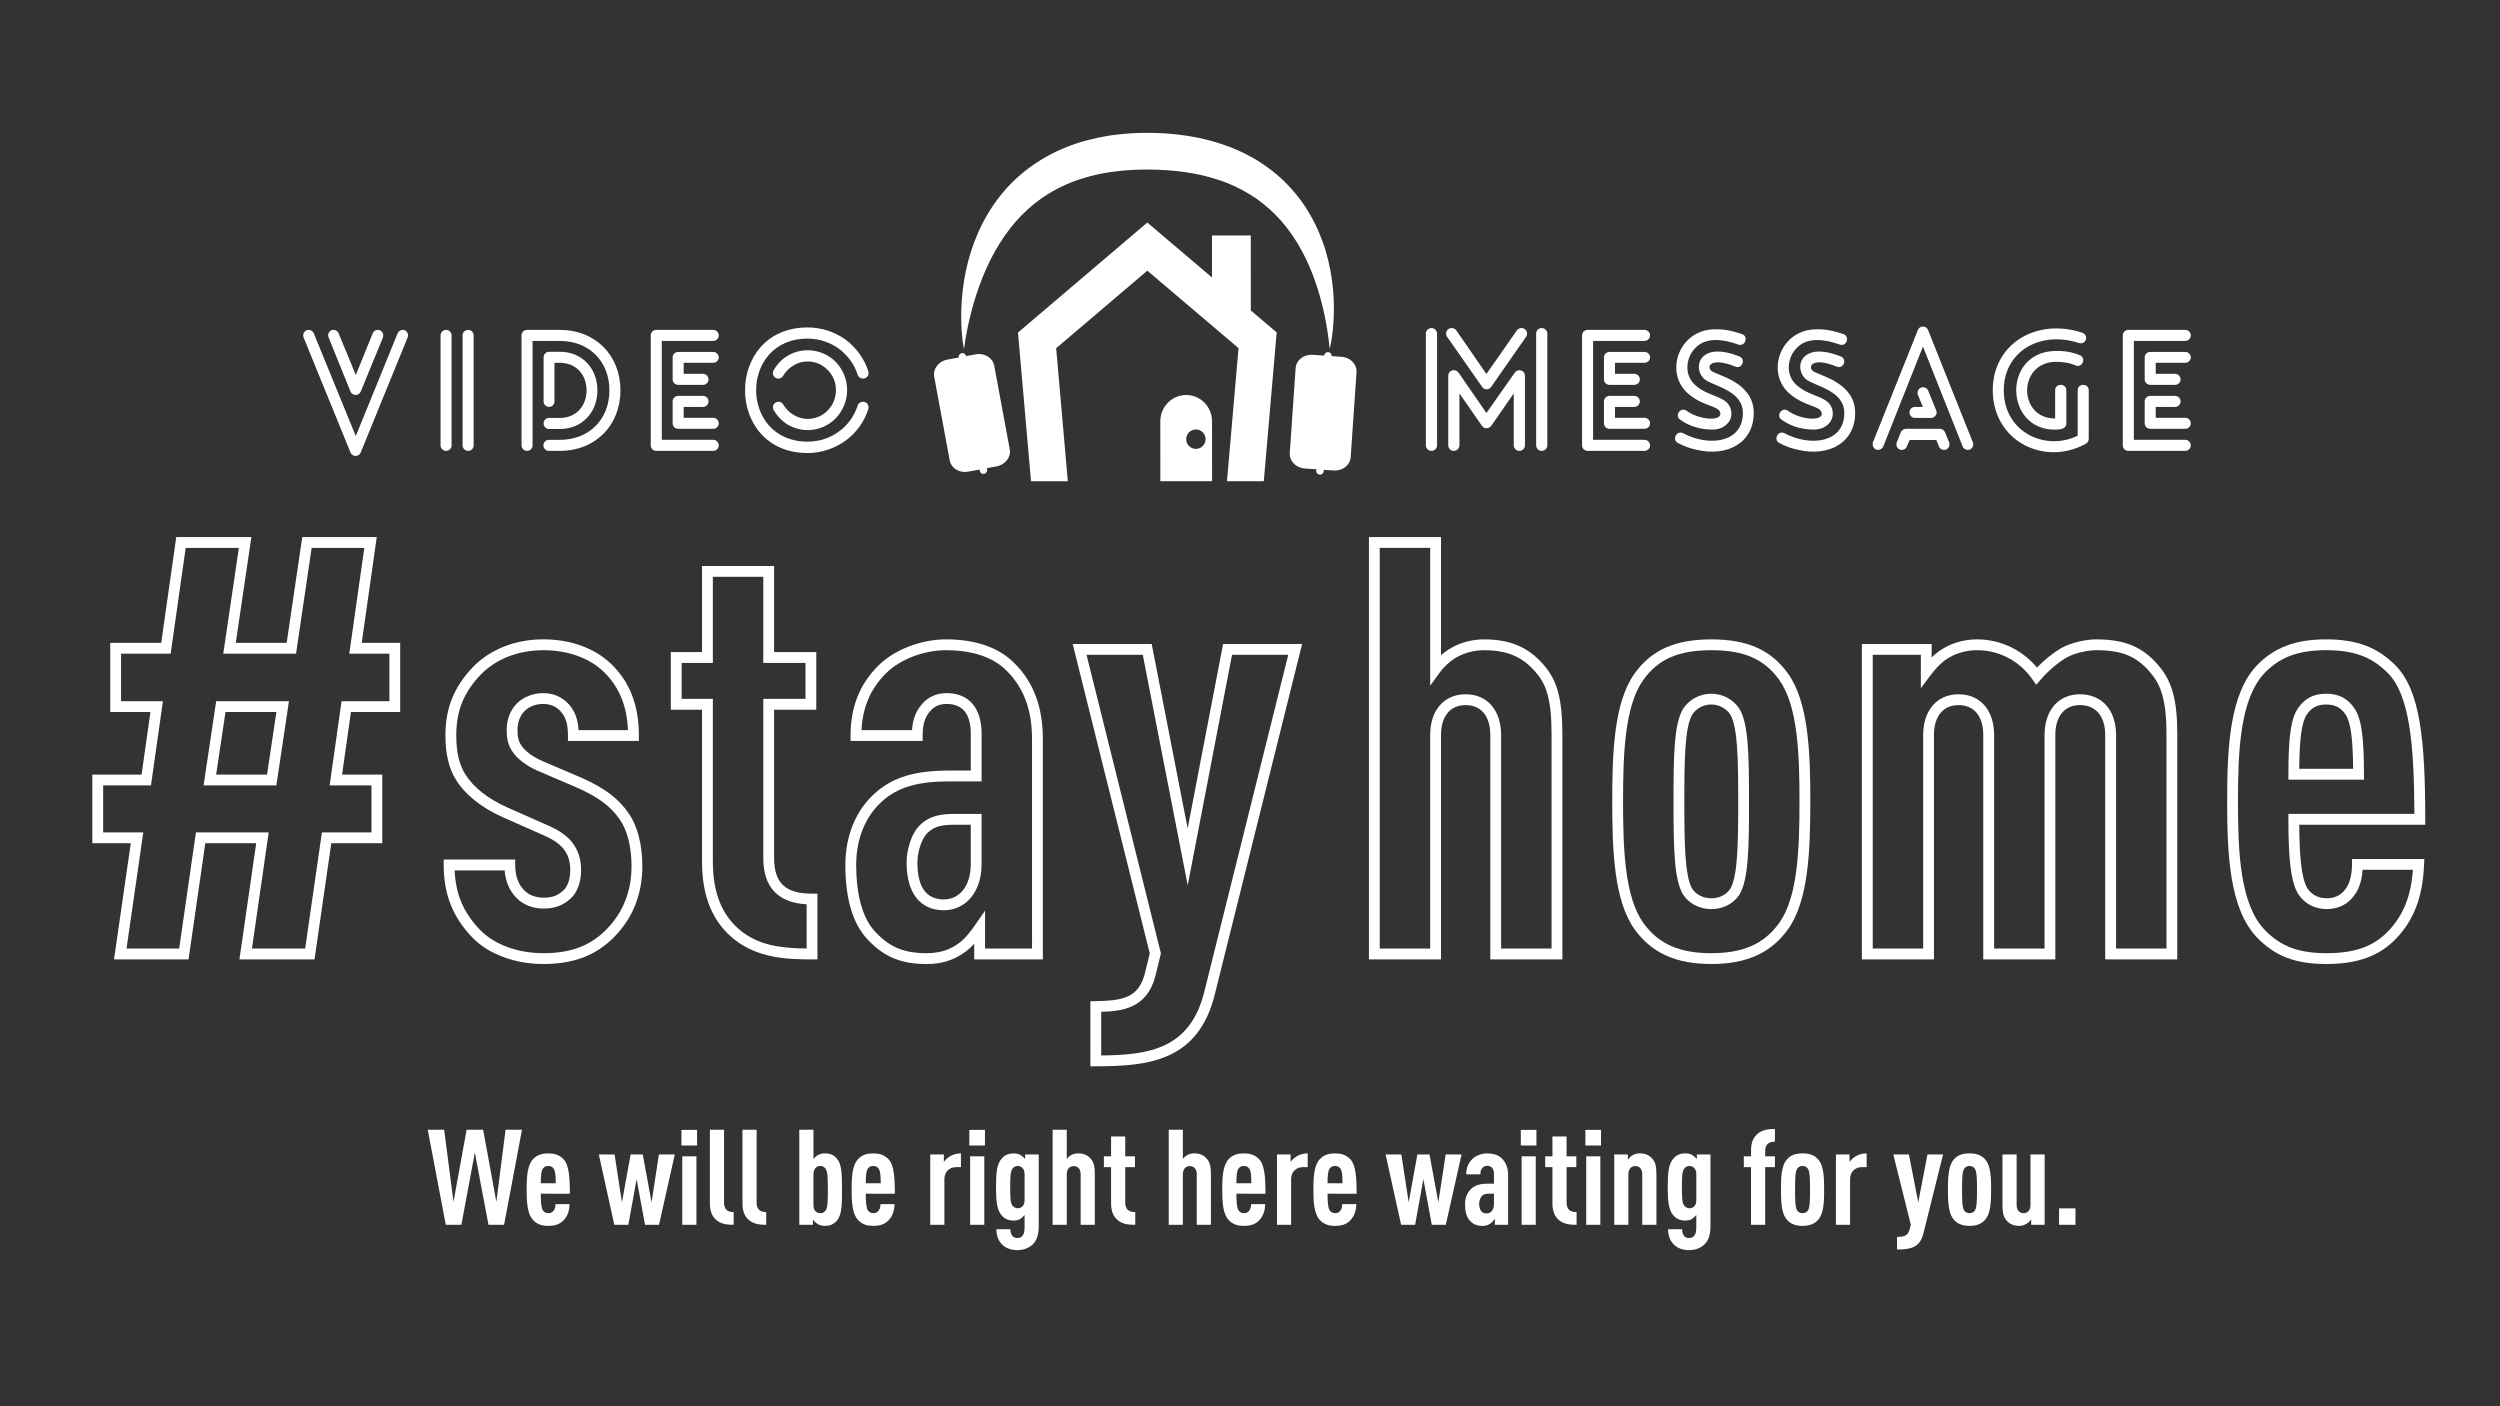 <?xml version="1.0" encoding="utf-8"?>
<!-- Generator: Adobe Illustrator 23.1.1, SVG Export Plug-In . SVG Version: 6.00 Build 0)  -->
<svg version="1.1" id="Layer_1" xmlns="http://www.w3.org/2000/svg" xmlns:xlink="http://www.w3.org/1999/xlink" x="0px" y="0px"
	 viewBox="0 0 1920 1080" style="enable-background:new 0 0 1920 1080;" xml:space="preserve">
<rect x="0" y="0" width="1920" height="1080" fill="#333333" stroke="none"/>
<style type="text/css">
	.st0{fill:#FFFFFF;}
</style>
<polygon class="st0" points="980.49,255.31 960.62,238.43 960.6,180.82 930.8,180.83 930.81,213.11 881.13,170.91 781.82,255.39 
	791.82,369.62 820.08,369.61 811.14,267.42 881.14,207.87 951.19,267.36 942.32,369.56 970.59,369.55 "/>
<path class="st0" d="M910.98,303.35c-10.97,0.01-19.86,9.07-19.86,20.24l0.02,45.99l39.73-0.02l-0.02-45.99
	C930.85,312.4,921.95,303.34,910.98,303.35 M918.44,344.74c-4.12,0-7.45-3.33-7.45-7.45c0-4.12,3.33-7.45,7.45-7.45
	c4.11,0,7.45,3.33,7.45,7.45C925.89,341.4,922.56,344.73,918.44,344.74"/>
<path class="st0" d="M1030.3,274.02l-7.6-0.52c0.11-1.58-1.08-2.95-2.67-3.06c-1.57-0.11-2.95,1.08-3.05,2.66l-8.9-0.61
	c-6.78-0.47-12.61,4.1-13.04,10.21l-4.49,65.2c-0.42,6.11,4.74,11.44,11.51,11.91l8.9,0.61l-0.07,1.04
	c-0.11,1.57,1.09,2.94,2.66,3.05c1.58,0.11,2.95-1.08,3.06-2.65l0.07-1.04l7.6,0.52c6.78,0.47,12.62-4.1,13.04-10.21l4.49-65.21
	C1042.24,279.81,1037.09,274.49,1030.3,274.02"/>
<path class="st0" d="M749.43,272.12l-7.49,1.39c-0.29-1.56-1.78-2.58-3.34-2.29c-1.55,0.29-2.58,1.78-2.29,3.34l-8.77,1.63
	c-6.68,1.24-11.19,7.12-10.08,13.14l11.92,64.26c1.12,6.02,7.44,9.89,14.12,8.65l8.77-1.63l0.19,1.02c0.29,1.55,1.78,2.58,3.34,2.29
	c1.56-0.29,2.59-1.78,2.3-3.33l-0.19-1.02l7.49-1.39c6.68-1.24,11.19-7.12,10.08-13.14l-11.92-64.26
	C762.43,274.76,756.11,270.89,749.43,272.12"/>
<path class="st0" d="M740.32,268.19c-1.85-9.8-2.31-19.86-2.07-29.92c0.28-10.07,1.44-20.19,3.54-30.22
	c2.14-10.02,5.22-19.96,9.48-29.55c2.1-4.81,4.54-9.5,7.25-14.07c2.71-4.56,5.67-9.04,9.03-13.24
	c13.16-17.05,31.6-30.42,51.77-38.31c10.07-4.06,20.56-6.68,31.05-8.47c5.25-0.91,10.53-1.43,15.79-1.89
	c2.63-0.16,5.26-0.3,7.88-0.4c2.62-0.04,5.25-0.14,7.86-0.11c20.79,0.1,42.14,3.01,62.37,10.78c2.53,0.92,5,2.08,7.49,3.13
	c2.45,1.18,4.92,2.3,7.31,3.62c2.42,1.24,4.77,2.63,7.1,4.04c2.29,1.49,4.59,2.95,6.78,4.58c4.43,3.18,8.68,6.63,12.6,10.4
	c3.92,3.78,7.58,7.8,10.95,12.03c3.39,4.21,6.36,8.71,9.09,13.3c2.71,4.6,5.14,9.32,7.2,14.18c2.07,4.85,3.89,9.76,5.36,14.75
	c1.47,4.99,2.69,10.02,3.64,15.07c1.85,10.11,2.72,20.28,2.65,30.37c-0.11,10.08-0.97,20.13-3.24,29.83
	c-1.86-19.73-6.09-38.81-12.77-56.51c-6.68-17.66-16.18-33.76-28.64-46.42c-3.11-3.16-6.4-6.11-9.85-8.82
	c-3.42-2.75-7.02-5.25-10.78-7.5c-3.74-2.27-7.63-4.28-11.62-6.1c-1.97-0.96-4.04-1.73-6.06-2.58c-2.09-0.73-4.12-1.57-6.25-2.19
	c-4.19-1.39-8.51-2.53-12.84-3.57c-4.38-0.93-8.79-1.78-13.28-2.34l-3.36-0.46l-3.39-0.35c-2.25-0.27-4.54-0.39-6.81-0.56
	c-4.56-0.33-9.16-0.45-13.77-0.48c-9.19-0.08-18.3,0.46-27.21,1.7l-3.34,0.46l-3.3,0.58c-2.22,0.34-4.37,0.88-6.56,1.33
	c-4.31,1.05-8.6,2.21-12.77,3.63c-2.12,0.65-4.14,1.49-6.2,2.25c-2.01,0.86-4.06,1.67-6.02,2.65c-2,0.9-3.91,1.97-5.87,2.94
	c-1.9,1.07-3.83,2.12-5.67,3.3c-7.43,4.63-14.33,10.19-20.55,16.59c-12.48,12.77-22.14,28.87-29.28,46.4
	C747.87,229.63,743,248.55,740.32,268.19"/>
<path class="st0" d="M310.78,253.61c2.15,1.01,3.16,3.29,2.28,5.56l-36.03,88.36c-1.52,3.54-6.32,3.54-7.84,0l-36.03-88.36
	c-0.76-2.28,0.13-4.55,2.4-5.56c2.15-0.76,4.55,0.25,5.44,2.4l32.24,78.88l32.11-78.88C306.23,253.86,308.76,252.85,310.78,253.61
	 M254.53,253.61c2.28-0.76,4.68,0.25,5.56,2.4l13.15,31.98l13.02-31.98c0.76-2.15,3.29-3.16,5.44-2.4c2.15,1.01,3.16,3.29,2.4,5.56
	l-17.07,41.59c-1.39,3.41-6.32,3.41-7.84,0l-16.81-41.59C251.37,256.89,252.51,254.62,254.53,253.61"/>
<path class="st0" d="M342.64,346.27c-2.4,0-4.3-1.9-4.3-4.17v-84.57c0-2.28,1.9-4.17,4.3-4.17c2.28,0,4.17,1.9,4.17,4.17v84.57
	C346.81,344.37,344.92,346.27,342.64,346.27 M359.58,346.27c-2.4,0-4.3-1.9-4.3-4.17v-84.57c0-2.28,1.9-4.17,4.3-4.17
	c2.28,0,4.17,1.9,4.17,4.17v84.57C363.75,344.37,361.86,346.27,359.58,346.27"/>
<path class="st0" d="M404.71,346.27c-2.28,0-4.17-1.9-4.17-4.17v-84.57c0-2.27,1.9-4.17,4.17-4.17h25.28
	c27.43,0,46.52,19.72,46.52,46.39c0,26.8-19.09,46.52-46.52,46.52h-8.47c-2.28,0-4.17-1.9-4.17-4.17c0-2.4,1.9-4.3,4.17-4.3h8.47
	c22.63,0,38.05-15.93,38.05-38.05c0-22-15.42-37.92-38.05-37.92h-20.98v80.27C409.01,344.37,407.11,346.27,404.71,346.27
	 M421.65,329.45c-2.28,0-4.17-1.9-4.17-4.3c0-2.28,1.9-4.17,4.17-4.17h8.34c12.52,0,20.48-9.23,20.48-21.24
	c0-11.88-7.96-21.11-20.48-21.11h-4.17v29.58c0,2.4-1.77,4.3-4.17,4.3c-2.28,0-4.17-1.9-4.17-4.3v-33.75c0-2.4,1.9-4.3,4.17-4.3
	h8.34c17.32,0,28.82,13.02,28.82,29.58c0,16.69-11.5,29.71-28.82,29.71H421.65z"/>
<path class="st0" d="M551.99,342.09c0,2.28-1.9,4.17-4.3,4.17h-43.74c-2.28,0-4.17-1.9-4.17-4.17v-84.57c0-2.28,1.9-4.17,4.17-4.17
	h43.74c2.4,0,4.3,1.9,4.3,4.17c0,2.4-1.9,4.3-4.3,4.3h-39.44v75.97h39.44C550.09,337.8,551.99,339.69,551.99,342.09 M551.99,274.46
	c0,2.28-1.9,4.17-4.3,4.17h-22.63v8.47h14.79c2.4,0,4.3,1.9,4.3,4.3c0,2.28-1.9,4.17-4.3,4.17h-18.96c-2.4,0-4.3-1.9-4.3-4.17
	v-16.94c0-2.4,1.9-4.17,4.3-4.17h26.8C550.09,270.29,551.99,272.06,551.99,274.46 M544.15,308.22c0,2.4-1.9,4.3-4.3,4.3h-14.79v8.34
	h22.63c2.4,0,4.3,1.9,4.3,4.3c0,2.28-1.9,4.17-4.3,4.17h-26.8c-2.4,0-4.3-1.9-4.3-4.17v-16.94c0-2.28,1.9-4.17,4.3-4.17h18.96
	C542.25,304.04,544.15,305.94,544.15,308.22"/>
<path class="st0" d="M664.12,290.52c-2.28,0.76-4.81-0.51-5.44-2.78c-2.65-8.09-7.71-15.04-14.66-20.1
	c-6.57-4.68-14.79-7.58-23.77-7.58c-52.72,0-52.72,79.13,0,79.13c8.98,0,17.19-2.78,23.77-7.58c6.95-4.93,12.01-11.88,14.66-20.1
	c0.63-2.28,3.16-3.41,5.44-2.78c2.27,0.63,3.41,3.16,2.78,5.44c-3.16,9.86-9.48,18.46-17.7,24.4c-8.22,5.81-18.08,9.36-28.95,9.36
	c-64.09,0-64.09-96.45,0-96.45c10.87,0,20.73,3.41,28.95,9.23c8.22,6.07,14.54,14.54,17.7,24.52
	C667.53,287.48,666.39,289.89,664.12,290.52 M595.73,309.1c2.15-1.14,4.68-0.51,5.81,1.64c2.02,3.29,4.8,6.19,8.09,7.96
	c3.03,1.9,6.7,3.03,10.62,3.03c6.07,0,11.5-2.4,15.3-6.45c4.04-3.92,6.45-9.48,6.45-15.68c0-6.07-2.4-11.63-6.45-15.55
	c-3.79-3.92-9.23-6.45-15.3-6.45c-3.92,0-7.46,1.01-10.62,2.91c-3.29,1.89-6.07,4.68-8.09,7.96c-1.14,2.15-3.67,2.91-5.81,1.77
	c-2.02-1.14-2.78-3.79-1.52-5.94c2.65-4.68,6.45-8.6,11-11.25c4.55-2.66,9.73-4.05,15.04-4.05c8.47,0,16.05,3.41,21.62,8.98
	c5.31,5.56,8.72,13.15,8.72,21.62c0,8.47-3.41,16.06-8.72,21.62c-5.56,5.69-13.15,9.1-21.62,9.1c-5.31,0-10.49-1.52-15.04-4.04
	c-4.55-2.78-8.34-6.7-11-11.38C592.95,312.77,593.71,310.37,595.73,309.1"/>
<path class="st0" d="M1099.36,346.27c-2.4,0-4.3-1.9-4.3-4.3v-85.71c0-2.4,1.9-4.3,4.3-4.3s4.3,1.9,4.3,4.3v85.71
	C1103.66,344.37,1101.76,346.27,1099.36,346.27 M1171.03,252.72c1.9,1.39,2.28,4.05,1.01,5.94l-26.8,38.43
	c-1.39,2.02-4.17,2.53-6.07,1.01c-0.38-0.25-0.76-0.63-1.01-1.14l-26.8-38.3c-1.26-1.9-0.88-4.55,1.01-5.94
	c1.9-1.39,4.68-0.88,6.07,1.01l23.13,33.5l23.39-33.5C1166.36,251.84,1169.01,251.33,1171.03,252.72 M1166.86,346.27
	c-2.4,0-4.3-1.9-4.3-4.3v-39.82l-17.32,24.9c-1.39,1.9-4.17,2.4-6.07,1.14c-0.38-0.38-0.76-0.76-1.01-1.14l-17.32-24.9v39.82
	c0,2.4-1.9,4.3-4.42,4.3c-2.28,0-4.17-1.9-4.17-4.3V288.5c0-1.26,0.63-2.66,1.77-3.41c1.9-1.39,4.68-0.89,6.07,1.01l21.49,31.1
	l21.74-30.97c0.76-1.14,2.02-1.9,3.54-1.9c2.4,0,4.3,1.9,4.3,4.17v53.47C1171.16,344.37,1169.26,346.27,1166.86,346.27
	 M1183.93,346.27c-2.28,0-4.17-1.9-4.17-4.3v-85.71c0-2.4,1.9-4.3,4.17-4.3c2.53,0,4.42,1.9,4.42,4.3v85.71
	C1188.35,344.37,1186.46,346.27,1183.93,346.27"/>
<path class="st0" d="M1267.24,342.09c0,2.28-1.9,4.17-4.3,4.17h-43.74c-2.28,0-4.17-1.9-4.17-4.17v-84.57c0-2.28,1.9-4.17,4.17-4.17
	h43.74c2.4,0,4.3,1.9,4.3,4.17c0,2.4-1.9,4.3-4.3,4.3h-39.44v75.97h39.44C1265.34,337.8,1267.24,339.69,1267.24,342.09
	 M1267.24,274.46c0,2.28-1.9,4.17-4.3,4.17h-22.63v8.47h14.79c2.4,0,4.3,1.9,4.3,4.3c0,2.28-1.89,4.17-4.3,4.17h-18.96
	c-2.4,0-4.3-1.9-4.3-4.17v-16.94c0-2.4,1.9-4.17,4.3-4.17h26.8C1265.34,270.29,1267.24,272.06,1267.24,274.46 M1259.4,308.22
	c0,2.4-1.89,4.3-4.3,4.3h-14.79v8.34h22.63c2.4,0,4.3,1.9,4.3,4.3c0,2.28-1.9,4.17-4.3,4.17h-26.8c-2.4,0-4.3-1.9-4.3-4.17v-16.94
	c0-2.28,1.9-4.17,4.3-4.17h18.96C1257.51,304.04,1259.4,305.94,1259.4,308.22"/>
<path class="st0" d="M1292.65,332.74c19.47,10.37,45.89,7.71,45.89-15.67c0-17.32-22.75-20.48-29.2-25.66
	c-10.11-7.96-4.8-30.34,26.67-17.57c4.93,2.02,1.9,9.86-3.29,7.71c-19.09-7.71-22.38,0.13-18.2,3.41
	c4.68,3.54,32.36,8.6,32.36,32.11c0,23.13-20.48,34.01-44.12,28.32c-4.3-0.89-9.23-2.53-14.16-5.18
	C1283.8,337.67,1287.72,330.21,1292.65,332.74 M1335,264.6c-11.38-4.04-25.03-6.19-33.37,3.03c-6.82,7.21-8.6,20.48,0.51,28.32
	c11,9.86,26.67,7.71,27.56,21.11c0.38,7.08-5.81,12.26-12.64,12.77c-8.22,0.51-18.46-1.52-26.8-7.58c-4.42-3.16,0.51-9.99,4.93-6.83
	c9.73,7.08,26.8,8.34,26.04,2.02c-0.51-5.94-13.02-4.93-24.78-15.17c-18.33-16.05-7.21-48.04,18.84-49.3
	c7.58-0.38,13.78,0.63,22.63,3.67C1343.09,258.41,1340.31,266.5,1335,264.6"/>
<path class="st0" d="M1370.53,332.74c19.47,10.37,45.89,7.71,45.89-15.67c0-17.32-22.75-20.48-29.2-25.66
	c-10.11-7.96-4.8-30.34,26.67-17.57c4.93,2.02,1.9,9.86-3.29,7.71c-19.09-7.71-22.38,0.13-18.2,3.41
	c4.68,3.54,32.36,8.6,32.36,32.11c0,23.13-20.48,34.01-44.12,28.32c-4.3-0.89-9.23-2.53-14.16-5.18
	C1361.68,337.67,1365.59,330.21,1370.53,332.74 M1412.87,264.6c-11.38-4.04-25.03-6.19-33.37,3.03c-6.82,7.21-8.6,20.48,0.51,28.32
	c11,9.86,26.67,7.71,27.56,21.11c0.38,7.08-5.81,12.26-12.64,12.77c-8.22,0.51-18.46-1.52-26.8-7.58c-4.42-3.16,0.51-9.99,4.93-6.83
	c9.73,7.08,26.8,8.34,26.04,2.02c-0.51-5.94-13.02-4.93-24.78-15.17c-18.33-16.05-7.21-48.04,18.84-49.3
	c7.58-0.38,13.78,0.63,22.63,3.67C1420.97,258.41,1418.18,266.5,1412.87,264.6"/>
<path class="st0" d="M1440.81,345.26c-2.02-1.01-3.16-3.41-2.4-5.56l34.51-86.21c0.89-2.28,3.41-3.29,5.44-2.4
	c1.26,0.38,2.02,1.39,2.4,2.4l34.38,86.21c0.88,2.15-0.13,4.55-2.28,5.56c-2.15,0.76-4.68-0.25-5.56-2.4l-30.47-76.73l-30.47,76.73
	C1445.36,345,1442.96,346.01,1440.81,345.26 M1459.02,345.26c-2.15-1.01-3.16-3.41-2.27-5.56l3.03-7.71
	c0.76-1.52,2.4-2.66,3.92-2.66h26.17c1.89,0,3.54,1.39,4.04,3.03l3.03,7.33c0.76,2.15-0.13,4.55-2.27,5.56
	c-2.15,0.76-4.68-0.13-5.56-2.4l-2.02-4.93h-20.48l-2.15,4.93C1463.69,345,1461.29,346.01,1459.02,345.26 M1466.48,316.69
	c0-2.4,1.9-4.17,4.17-4.17h6.07l-3.79-9.35c-0.76-2.15,0.25-4.68,2.28-5.44c2.27-0.89,4.68,0.13,5.56,2.15l6.19,15.17
	c0.25,0.51,0.38,1.01,0.38,1.64c0,2.4-2.02,4.3-4.43,4.3h-12.26C1468.37,320.98,1466.48,319.09,1466.48,316.69"/>
<path class="st0" d="M1601.87,340.83c-31.6,17.44-70.79-1.77-71.42-40.2c-0.63-36.03,32.87-56.63,68.26-45.26
	c6.07,1.9,3.41,9.99-2.53,7.96c-29.71-9.61-57.77,6.95-57.27,37.17c0.51,31.86,32.36,46.14,56.76,34.13v-34.89
	c0-5.56,8.47-5.56,8.47,0v37.42C1604.14,338.68,1603.26,340.07,1601.87,340.83 M1594.03,280.66c-4.55-2.02-9.86-2.91-15.93-2.78
	c-28.82,1.14-27.94,43.74,0.25,43.49v-21.62c0-5.56,8.6-5.56,8.6,0v25.54c0,4.55-5.82,4.68-8.98,4.68
	c-38.43,0-40.2-59.03-0.13-60.43c7.46-0.25,13.91,0.88,19.59,3.29C1602.5,275.22,1599.09,282.81,1594.03,280.66"/>
<path class="st0" d="M1682.52,342.09c0,2.28-1.9,4.17-4.3,4.17h-43.74c-2.28,0-4.17-1.9-4.17-4.17v-84.57c0-2.28,1.9-4.17,4.17-4.17
	h43.74c2.4,0,4.3,1.9,4.3,4.17c0,2.4-1.9,4.3-4.3,4.3h-39.44v75.97h39.44C1680.63,337.8,1682.52,339.69,1682.52,342.09
	 M1682.52,274.46c0,2.28-1.9,4.17-4.3,4.17h-22.63v8.47h14.79c2.4,0,4.3,1.9,4.3,4.3c0,2.28-1.89,4.17-4.3,4.17h-18.96
	c-2.4,0-4.3-1.9-4.3-4.17v-16.94c0-2.4,1.9-4.17,4.3-4.17h26.8C1680.63,270.29,1682.52,272.06,1682.52,274.46 M1674.69,308.22
	c0,2.4-1.89,4.3-4.3,4.3h-14.79v8.34h22.63c2.4,0,4.3,1.9,4.3,4.3c0,2.28-1.9,4.17-4.3,4.17h-26.8c-2.4,0-4.3-1.9-4.3-4.17v-16.94
	c0-2.28,1.9-4.17,4.3-4.17h18.96C1672.79,304.04,1674.69,305.94,1674.69,308.22"/>
<path class="st0" d="M241.55,736.81h-57.66l12.87-89.21h-39.09l-12.87,89.21H87.57l12.87-89.21H70.9v-52.7h37.83l6.81-48.06H84.66
	V493.7h39.16l11.54-81.22h57.69l-11.98,81.22h39.09l11.98-81.22h57.2l-11.54,81.22h29.55v53.14h-37.83l-6.81,48.06h30.88v52.7
	h-39.17L241.55,736.81z M193.49,728.5h40.87l12.87-89.21h38.06v-36.08h-32.14l9.17-64.68h36.74v-36.52h-30.81l11.54-81.22h-40.45
	l-11.98,81.22h-55.89l11.98-81.22h-40.85l-11.54,81.22H92.97v36.52h32.14l-9.17,64.68H79.22v36.08h30.82L97.17,728.5h40.43
	l12.87-89.21h55.89L193.49,728.5z M212.24,603.21h-55.9l9.68-64.68h55.9L212.24,603.21z M165.99,594.9h39.09l7.19-48.06h-39.09
	L165.99,594.9z"/>
<path class="st0" d="M417.26,740.36c-21.82,0-42.19-7.61-54.48-20.36c-15.02-15.51-22.02-33.21-22.02-55.7v-4.16h54.91v4.16
	c0,8.28,2.28,14.76,6.77,19.25l0.14,0.14c3.85,4.23,10.11,5.74,14.68,5.74c6.71,0,11.02-1.56,15.39-5.57
	c3.34-3,5.31-8.82,5.31-15.58c0-6.12-1.25-10.61-4.18-15.01c-3.02-4.53-8.52-8.49-16.35-11.79l-31.14-13.79
	c-16.4-7.29-28.85-17.2-36.02-28.67c-5.5-8.71-8.18-19.89-8.18-34.16c0-21.22,6.66-37.58,21.58-53.04
	c13.43-13.43,32.44-20.8,53.59-20.8c20.96,0,39.48,6.72,52.15,18.92c14.3,13.79,21.25,31.75,21.25,54.93v4.16h-54.47v-4.16
	c0-8.68-1.67-14.21-5.58-18.51c-3.46-3.81-7.96-5.74-13.35-5.74c-5.68,0-10.91,1.98-14.37,5.44c-3.56,3.56-5.44,8.68-5.44,14.82
	c0,5.23,0.77,8.34,2.85,11.46c2.75,4.32,8.54,8.71,15.54,11.82l31.02,13.29c17.56,7.8,28.3,15.94,35.98,27.23
	c6.75,9.64,10.48,24.05,10.48,40.51c0,21.76-7.43,40.22-22.08,54.87h0C457.39,733.91,440.24,740.36,417.26,740.36 M349.16,668.46
	c0.78,18.43,6.92,32.68,19.6,45.77c10.76,11.16,28.89,17.82,48.5,17.82c20.91,0,35.75-5.51,48.11-17.87
	c13.03-13.04,19.64-29.52,19.64-48.99c0-14.77-3.2-27.48-9.01-35.79c-6.77-9.96-16.47-17.22-32.46-24.33l-31.02-13.29
	c-8.61-3.83-15.58-9.25-19.18-14.9c-2.97-4.45-4.2-9.11-4.2-15.99c0-8.38,2.72-15.54,7.87-20.69c5-5,12.38-7.87,20.25-7.87
	c7.72,0,14.47,2.93,19.5,8.46c4.63,5.1,7.05,11.36,7.61,19.95h37.9c-0.77-18.79-6.88-33.47-18.62-44.79
	c-11.11-10.7-27.58-16.59-46.38-16.59c-18.93,0-35.85,6.5-47.66,18.31c-13.44,13.93-19.2,28.06-19.2,47.22
	c0,12.65,2.26,22.38,6.9,29.74c6.3,10.08,17.48,18.89,32.35,25.5l31.07,13.76c9.29,3.91,16.03,8.91,19.97,14.81
	c3.86,5.79,5.58,11.84,5.58,19.62c0,9.21-2.93,17.13-8.03,21.73c-5.9,5.41-12.18,7.73-20.98,7.73c-8.19,0-15.94-3.13-20.76-8.39
	c-5.24-5.28-8.25-12.3-8.97-20.91H349.16z"/>
<path class="st0" d="M627.81,736.81h-4.16c-20.23,0-41.48-1.16-59.37-15.08l-0.02-0.02c-16.89-13.31-25.11-32.96-25.11-60.08V545.06
	h-23.97V500.8h23.97v-66.13h55.36v66.13h32.4v44.26h-32.4v113.91c0,19.18,8.71,27.36,29.13,27.36h4.16V736.81z M569.4,715.18
	c13.47,10.47,28.78,13.03,50.1,13.3v-33.95c-22.1-1.3-33.29-13.24-33.29-35.55V536.75h32.4v-27.64h-32.4v-66.13h-38.74v66.13H523.5
	v27.64h23.97v124.89C547.47,686.03,554.64,703.55,569.4,715.18"/>
<path class="st0" d="M711.53,740.36c-20.47,0-34.11-6.07-47.07-20.95c-10.12-12.05-15.23-30.57-15.23-55.11
	c0-22.72,8.23-42.43,23.17-55.5c13.47-11.92,30.35-17.01,56.44-17.01h16.71v-28.25c0-15.21-6.22-22.92-18.48-22.92
	c-5.29,0-9.24,1.67-12.43,5.26c-4.25,4.64-6.05,10.31-6.05,18.99v4.16h-55.36v-4.16c0-21.77,6.93-39.28,21.19-53.54
	c12.33-12.33,32.83-20.3,52.21-20.3c22.76,0,40.98,6.42,52.7,18.58c14.51,14.5,21.58,33.47,21.58,57.92v169.27h-52.7v-12.03
	c-2.35,2.59-4.96,5.04-7.74,6.89C731.62,737.75,722.95,740.36,711.53,740.36 M728.84,600.1c-23.88,0-39.12,4.47-50.95,14.93
	c-13.13,11.49-20.35,28.98-20.35,49.26c0,22.21,4.58,39.4,13.23,49.7c11.3,12.97,22.74,18.05,40.76,18.05
	c12.06,0,18.79-3.49,24.28-7.26c5.2-3.46,9.99-9.92,13.14-14.47l7.57-10.94v29.12h36.08V567.54c0-22.14-6.28-39.18-19.2-52.1
	c-12.84-13.31-32.52-16.09-46.77-16.09c-17.29,0-35.48,7.01-46.33,17.87c-11.71,11.71-17.84,25.97-18.66,43.51h38.78
	c0.59-8.64,3.15-15.04,8.06-20.4c4.71-5.3,10.98-8,18.6-8c17.03,0,26.79,11.38,26.79,31.23v36.56H728.84z M724.84,699.08
	c-18.16,0-28.57-13.32-28.57-36.56c0-9.35,3.34-22.48,10.66-29.24c8.12-7.58,17.51-8.2,27.23-8.2h19.69v38.78
	C753.85,684.6,741.93,699.08,724.84,699.08 M734.16,633.39c-10.06,0-16.16,0.93-21.58,5.98c-4.49,4.15-8,14.31-8,23.15
	c0,18.74,6.82,28.25,20.26,28.25c12.38,0,20.7-10.82,20.7-26.91v-30.47H734.16z"/>
<path class="st0" d="M841.57,818.92h-4.16v-49.94l4.07-0.09c20.18-0.44,32.8-2.09,37.79-21.3l3.74-15.36l-59.18-237.64h60.67
	l27.62,141.64l27.22-141.64h60.68l-66.97,268.8C920.46,814.67,882.59,818.92,841.57,818.92 M845.72,777.1v33.5
	c37.21-0.3,68.49-5.31,79.25-49.19l0-0.02l64.41-258.49H946.2l-34.03,177.05L877.65,502.9h-43.19l57.11,229.3l-4.24,17.42
	C880.91,774.29,862.14,776.59,845.72,777.1"/>
<path class="st0" d="M1199.91,736.81h-55.36V564.43c0-14.35-7.07-22.92-18.93-22.92c-11.85,0-18.92,8.57-18.92,22.92v172.38h-55.36
	V412.47h55.36v90.73c2.46-2.17,5.05-4.03,7.54-5.4c7.3-4.36,16.39-6.76,25.59-6.76c20,0,34.12,6.06,45.76,19.65
	c10.43,11.92,14.32,26.37,14.32,53.31V736.81z M1152.86,728.5h38.74V563.99c0-28.29-4.51-38.97-12.29-47.86
	c-10.09-11.77-21.89-16.78-39.48-16.78c-7.64,0-15.43,2.05-21.39,5.62l-0.15,0.09c-4.25,2.32-9.12,6.72-12.39,11.22l-7.52,10.33
	V420.78h-38.74V728.5h38.74V564.43c0-18.97,10.69-31.23,27.23-31.23c16.55,0,27.24,12.26,27.24,31.23V728.5z"/>
<path class="st0" d="M1314.26,740.36c-27.08,0-45.78-8.45-58.85-26.58c-15.88-22.14-17.21-60.7-17.21-98.3
	c0-37.6,1.33-76.17,17.2-98.29c13.04-18.08,31.19-26.15,58.86-26.15c27.67,0,45.82,8.06,58.85,26.14
	c15.88,22.14,17.21,60.7,17.21,98.3c0,37.6-1.33,76.17-17.2,98.3l-0.01,0.01C1360.04,731.91,1341.34,740.36,1314.26,740.36
	 M1314.26,499.35c-25.06,0-40.65,6.79-52.11,22.69c-14.43,20.12-15.64,57.19-15.64,93.44c0,36.25,1.21,73.33,15.64,93.45
	c11.53,15.99,27.6,23.12,52.11,23.12s40.58-7.13,52.11-23.13c14.43-20.13,15.64-57.2,15.64-93.44c0-36.25-1.21-73.33-15.64-93.45
	C1354.91,506.13,1339.32,499.35,1314.26,499.35 M1314.26,698.19c-9.06,0-17.17-4.2-21.69-11.23l-0.09-0.15
	c-6.74-11.55-7.23-34.65-7.23-71.33c0-36.4,0.48-59.34,7.22-70.89l0.09-0.15c4.63-7.2,12.94-11.67,21.69-11.67
	s17.06,4.47,21.69,11.67l0.09,0.15c6.74,11.55,7.22,34.49,7.22,70.89c0,36.68-0.48,59.79-7.22,71.33l-0.09,0.15
	C1331.44,693.99,1323.32,698.19,1314.26,698.19 M1299.61,682.54c2.99,4.59,8.46,7.34,14.65,7.34s11.66-2.74,14.65-7.34
	c5.61-9.74,6.05-33.96,6.05-67.07c0-32.85-0.43-56.88-6.05-66.63c-3.12-4.8-8.73-7.78-14.65-7.78c-5.92,0-11.53,2.98-14.65,7.78
	c-5.61,9.74-6.05,33.77-6.05,66.63C1293.56,648.59,1294,672.8,1299.61,682.54"/>
<path class="st0" d="M1672.16,736.81h-55.36V564.43c0-14.35-7.24-22.92-19.37-22.92c-11.85,0-18.93,8.57-18.93,22.92v172.38h-55.36
	V564.43c0-14.35-7.08-22.92-18.93-22.92c-11.85,0-18.93,8.57-18.93,22.92v172.38h-55.36V494.59h53.58v10.37
	c2.75-2.7,5.94-5.32,9.32-7.16c7.3-4.36,16.38-6.76,25.58-6.76c17.81,0,34.66,8.01,46.01,21.66c5.73-5.94,12.27-11.23,18.47-14.87
	c8.31-4.68,19.79-6.79,26.96-6.79c21.8,0,35.58,5.69,47.54,19.65c10.75,12.29,14.76,26.74,14.76,53.31V736.81z M1625.12,728.5h38.74
	V563.99c0-27.74-4.87-38.88-12.73-47.86c-10.49-12.24-21.67-16.78-41.26-16.78c-6.17,0-16.26,1.99-22.82,5.68
	c-6.65,3.92-13.88,10.07-19.76,16.85l-3.5,4.03l-3.05-4.38c-9.68-13.89-25.5-22.19-42.31-22.19c-7.64,0-15.43,2.05-21.38,5.62
	l-0.17,0.1c-4.34,2.34-9.51,7.25-14.18,13.48l-7.48,9.97V502.9h-36.96v225.6h38.74V564.43c0-18.97,10.69-31.23,27.24-31.23
	c16.55,0,27.24,12.26,27.24,31.23V728.5h38.74V564.43c0-18.97,10.69-31.23,27.24-31.23c16.81,0,27.68,12.26,27.68,31.23V728.5z"/>
<path class="st0" d="M1786.96,740.36c-24.04,0-39.57-5.9-53.58-20.35c-21.15-22.11-22.92-63.77-22.92-104.54
	c0-40.77,1.77-82.42,22.9-104.52c13.37-13.79,29.76-19.92,53.16-19.92c23.3,0,39.17,5.94,53.09,19.86
	c19.21,19.21,22.97,57.94,22.97,118.34v4.16h-96.75c0.11,20.18,1.12,40.91,6.42,49.06c1.83,2.75,6.22,7.43,14.71,7.43
	c6.17,0,11.13-2.45,14.34-7.09l0.2-0.26c2.98-3.64,4.83-10.8,4.83-18.67v-4.16h55.54l-0.18,4.33c-1.05,24.6-7.55,41.99-21.1,56.38
	C1827.88,734.02,1810.84,740.36,1786.96,740.36 M1786.51,499.35c-21.25,0-35.36,5.2-47.17,17.38
	c-18.98,19.85-20.58,59.67-20.58,98.75c0,39.08,1.59,78.9,20.6,98.77c12.25,12.64,26.05,17.8,47.6,17.8
	c21.71,0,36.38-5.34,47.56-17.32c11.3-12.01,17.11-26.53,18.61-46.72h-38.64c-0.41,5.64-1.85,13.92-6.45,19.65
	c-4.77,6.79-12.24,10.53-21.08,10.53c-9.03,0-16.92-4.07-21.66-11.17c-6.48-9.96-7.8-30.3-7.8-57.79v-4.16h96.75
	c-0.17-54.49-3.85-91.63-20.53-108.31C1821.35,504.39,1807.67,499.35,1786.51,499.35 M1815.52,598.77h-58.02v-4.16
	c0-29.15,2-42.9,7.39-50.73c5.26-7.59,12.12-11.12,21.62-11.12c9.5,0,16.37,3.53,21.61,11.11l0.01,0.01
	c5.39,7.83,7.39,21.59,7.39,50.73V598.77z M1765.83,590.46h41.37c-0.18-23.81-1.93-36.07-5.91-41.86
	c-3.65-5.28-8.08-7.53-14.78-7.53c-6.71,0-11.13,2.25-14.78,7.53C1767.75,554.38,1766,566.64,1765.83,590.46"/>
<polygon class="st0" points="387.14,940.64 375.15,940.64 364.69,885.18 354.34,940.64 342.35,940.64 328.51,867.66 341.11,867.66 
	348.29,923.01 358.34,867.66 371.05,867.66 381.2,923.01 388.27,867.66 400.88,867.66 "/>
<path class="st0" d="M415.33,916.76c0,6.15,0.31,10.76,1.64,12.81c0.82,1.23,2.26,2.15,4.2,2.15c1.74,0,3.18-0.72,4.1-2.05
	c0.92-1.13,1.33-3.08,1.33-4.92h10.87c-0.21,4.82-1.33,8.92-4.61,12.4c-2.87,3.08-6.66,4.31-11.69,4.31
	c-4.82,0-8.41-1.03-11.69-4.41c-4.51-4.72-5.02-13.63-5.02-23.47c0-9.74,0.51-18.76,5.02-23.47c3.28-3.38,7.18-4.31,11.58-4.31
	c4.51,0,8.2,0.92,11.58,4.31c4.31,4.3,5.02,13.74,5.02,26.65H415.33z M425.27,897.59c-0.92-1.33-2.15-2.15-4.2-2.15
	c-2.05,0-3.28,0.82-4.2,2.15c-1.13,1.64-1.54,4.82-1.54,11.17h11.48C426.81,902.41,426.4,899.23,425.27,897.59"/>
<polygon class="st0" points="506.14,940.64 495.38,940.64 488.92,905.58 482.57,940.64 471.8,940.64 459.91,886.62 472.01,886.62 
	477.65,923.42 484.31,886.62 493.64,886.62 500.4,923.42 506.04,886.62 518.24,886.62 "/>
<path class="st0" d="M523.36,867.76h11.99v11.99h-11.99V867.76z M523.98,888.05h10.87v52.59h-10.87V888.05z"/>
<path class="st0" d="M550.63,937.36c-3.38-2.56-5.43-6.66-5.43-13.12v-56.58h10.87v55.97c0,4.82,2.36,7.28,7.38,7.28v9.74
	C558.42,940.64,554.21,940.13,550.63,937.36"/>
<path class="st0" d="M575.64,937.36c-3.38-2.56-5.43-6.66-5.43-13.12v-56.58h10.87v55.97c0,4.82,2.36,7.28,7.38,7.28v9.74
	C583.43,940.64,579.22,940.13,575.64,937.36"/>
<path class="st0" d="M642.88,937.26c-2.56,3.07-5.43,4.2-9.53,4.2c-1.95,0-3.9-0.51-5.43-1.44c-1.13-0.72-2.97-2.36-3.59-3.38v4
	h-10.46v-72.99h10.87v22.45c0.92-1.13,2.05-2.15,3.18-2.87c1.54-0.92,3.48-1.44,5.43-1.44c4.1,0,7.07,1.13,9.53,4.2
	c3.59,4.31,3.79,11.79,3.79,23.58C646.67,925.37,646.46,932.95,642.88,937.26 M634.06,897.59c-0.92-1.33-2.36-2.15-4-2.15
	c-1.54,0-2.77,0.51-3.69,1.54c-1.03,1.13-1.64,2.66-1.64,5.02v23.27c0,2.36,0.51,3.9,1.64,5.02c0.92,0.92,2.15,1.44,3.69,1.44
	c1.64,0,3.08-0.72,4-2.05c1.43-1.85,1.74-5.84,1.74-16.09C635.8,903.33,635.49,899.43,634.06,897.59"/>
<path class="st0" d="M664.91,916.76c0,6.15,0.31,10.76,1.64,12.81c0.82,1.23,2.26,2.15,4.2,2.15c1.74,0,3.18-0.72,4.1-2.05
	c0.92-1.13,1.33-3.08,1.33-4.92h10.87c-0.21,4.82-1.33,8.92-4.61,12.4c-2.87,3.08-6.66,4.31-11.69,4.31
	c-4.82,0-8.41-1.03-11.69-4.41c-4.51-4.72-5.02-13.63-5.02-23.47c0-9.74,0.51-18.76,5.02-23.47c3.28-3.38,7.18-4.31,11.58-4.31
	c4.51,0,8.2,0.92,11.58,4.31c4.31,4.3,5.02,13.74,5.02,26.65H664.91z M674.86,897.59c-0.92-1.33-2.15-2.15-4.2-2.15
	c-2.05,0-3.28,0.82-4.2,2.15c-1.13,1.64-1.54,4.82-1.54,11.17h11.48C676.39,902.41,675.98,899.23,674.86,897.59"/>
<path class="st0" d="M734.3,896.36c-5.13,0-9.02,3.49-9.02,9.33v34.96h-10.86v-54.02h10.45v5.74c1.13-1.64,2.87-3.18,4.72-4.31
	c2.36-1.44,5.23-2.26,8.41-2.26v10.56H734.3z"/>
<path class="st0" d="M744.45,867.76h11.99v11.99h-11.99V867.76z M745.07,888.05h10.87v52.59h-10.87V888.05z"/>
<path class="st0" d="M797.75,941.67c0,6.97-1.64,11.07-4.61,14.04c-2.77,2.77-7.28,4.41-11.69,4.41c-4.51,0-8.82-1.33-11.69-4.2
	c-3.38-3.28-4.51-7.48-4.51-11.89h10.76c0,2.05,0.41,3.79,1.43,5.13c0.92,1.13,2.36,1.64,4,1.64s2.97-0.61,3.9-1.74
	c1.02-1.33,1.54-3.28,1.54-6.66v-9.33c-0.82,1.03-1.85,2.05-2.97,2.87c-1.54,1.03-3.28,1.44-5.43,1.44c-4.1,0-6.77-1.23-9.23-4
	c-3.49-4.1-4.31-10.05-4.31-21.83c0-11.69,0.82-17.63,4.31-21.73c2.46-2.77,5.13-4,9.23-4c2.15,0,4.1,0.41,5.64,1.44
	c1.23,0.82,2.36,1.85,3.18,2.87v-3.49h10.46V941.67z M786.89,902c0-2.36-0.51-3.9-1.64-5.02c-1.03-1.03-2.15-1.54-3.69-1.54
	c-1.54,0-3.08,0.82-4,2.15c-1.44,1.85-1.74,5.23-1.74,14.15c0,8.92,0.31,12.3,1.74,14.15c1.02,1.23,2.46,2.05,4,2.05
	c1.54,0,2.67-0.41,3.69-1.44c1.13-1.13,1.64-2.66,1.64-5.02V902z"/>
<path class="st0" d="M829.94,940.64v-38.85c0-4.2-2.36-6.25-5.33-6.25c-2.97,0-5.33,2.05-5.33,6.25v38.85h-10.87v-72.99h10.87v22.45
	c0.82-1.13,2.05-2.26,3.18-2.87c1.54-0.92,3.48-1.44,5.43-1.44c4.41,0,7.38,1.33,9.84,4.2c2.15,2.46,3.08,5.43,3.08,11.69v38.95
	H829.94z"/>
<path class="st0" d="M858.74,937.36c-3.38-2.67-5.43-6.77-5.43-13.12v-27.88h-5.54v-8.3h5.54v-15.27h10.87v15.27h7.48v8.3h-7.48
	v27.27c0,5.02,2.56,7.28,7.69,7.28v9.74C866.73,940.64,862.43,940.23,858.74,937.36"/>
<path class="st0" d="M919.11,940.64v-38.85c0-4.2-2.36-6.25-5.33-6.25c-2.97,0-5.33,2.05-5.33,6.25v38.85h-10.87v-72.99h10.87v22.45
	c0.82-1.13,2.05-2.26,3.18-2.87c1.54-0.92,3.48-1.44,5.43-1.44c4.41,0,7.38,1.33,9.84,4.2c2.15,2.46,3.08,5.43,3.08,11.69v38.95
	H919.11z"/>
<path class="st0" d="M949.55,916.76c0,6.15,0.31,10.76,1.64,12.81c0.82,1.23,2.26,2.15,4.2,2.15c1.74,0,3.18-0.72,4.1-2.05
	c0.92-1.13,1.33-3.08,1.33-4.92h10.87c-0.21,4.82-1.33,8.92-4.61,12.4c-2.87,3.08-6.66,4.31-11.69,4.31
	c-4.82,0-8.41-1.03-11.69-4.41c-4.51-4.72-5.02-13.63-5.02-23.47c0-9.74,0.51-18.76,5.02-23.47c3.28-3.38,7.18-4.31,11.58-4.31
	c4.51,0,8.2,0.92,11.58,4.31c4.31,4.3,5.02,13.74,5.02,26.65H949.55z M959.49,897.59c-0.92-1.33-2.15-2.15-4.2-2.15
	c-2.05,0-3.28,0.82-4.2,2.15c-1.13,1.64-1.54,4.82-1.54,11.17h11.48C961.03,902.41,960.62,899.23,959.49,897.59"/>
<path class="st0" d="M1000.6,896.36c-5.13,0-9.02,3.49-9.02,9.33v34.96h-10.86v-54.02h10.45v5.74c1.13-1.64,2.87-3.18,4.72-4.31
	c2.36-1.44,5.23-2.26,8.41-2.26v10.56H1000.6z"/>
<path class="st0" d="M1019.56,916.76c0,6.15,0.31,10.76,1.64,12.81c0.82,1.23,2.26,2.15,4.2,2.15c1.74,0,3.18-0.72,4.1-2.05
	c0.92-1.13,1.33-3.08,1.33-4.92h10.87c-0.21,4.82-1.33,8.92-4.61,12.4c-2.87,3.08-6.66,4.31-11.69,4.31
	c-4.82,0-8.41-1.03-11.69-4.41c-4.51-4.72-5.02-13.63-5.02-23.47c0-9.74,0.51-18.76,5.02-23.47c3.28-3.38,7.18-4.31,11.58-4.31
	c4.51,0,8.2,0.92,11.58,4.31c4.31,4.3,5.02,13.74,5.02,26.65H1019.56z M1029.5,897.59c-0.92-1.33-2.15-2.15-4.2-2.15
	c-2.05,0-3.28,0.82-4.2,2.15c-1.13,1.64-1.54,4.82-1.54,11.17h11.48C1031.04,902.41,1030.63,899.23,1029.5,897.59"/>
<polygon class="st0" points="1110.38,940.64 1099.61,940.64 1093.16,905.58 1086.8,940.64 1076.04,940.64 1064.15,886.62 
	1076.24,886.62 1081.88,923.42 1088.54,886.62 1097.87,886.62 1104.64,923.42 1110.28,886.62 1122.47,886.62 "/>
<path class="st0" d="M1147.99,940.64v-4.61c-0.92,1.33-2.05,2.77-3.28,3.59c-1.64,1.13-3.38,1.85-6.15,1.85
	c-4.51,0-7.38-1.33-10.15-4.51c-2.15-2.56-3.28-6.66-3.28-12.1c0-4.92,1.74-9.23,5.02-12.1c2.67-2.36,6.15-3.69,12.4-3.69h4.82
	v-7.48c0-4-1.85-6.25-5.23-6.25c-1.64,0-2.77,0.62-3.59,1.54c-1.13,1.23-1.64,2.77-1.64,5.02h-10.87c0-4.31,1.23-8.3,4.61-11.69
	c2.56-2.56,6.97-4.41,11.38-4.41c4.51,0,8.71,1.13,11.48,4c2.87,2.87,4.72,6.87,4.72,12.71v38.13H1147.99z M1147.38,916.76h-3.59
	c-2.36,0-4.1,0.2-5.64,1.64c-1.33,1.23-2.15,3.9-2.15,6.05c0,4.82,1.95,7.48,5.64,7.48c3.28,0,5.74-2.77,5.74-7.18V916.76z"/>
<path class="st0" d="M1167.98,867.76h11.99v11.99h-11.99V867.76z M1168.6,888.05h10.87v52.59h-10.87V888.05z"/>
<path class="st0" d="M1197.7,937.36c-3.38-2.67-5.43-6.77-5.43-13.12v-27.88h-5.54v-8.3h5.54v-15.27h10.87v15.27h7.48v8.3h-7.48
	v27.27c0,5.02,2.56,7.28,7.69,7.28v9.74C1205.7,940.64,1201.4,940.23,1197.7,937.36"/>
<path class="st0" d="M1217.59,867.76h11.99v11.99h-11.99V867.76z M1218.2,888.05h10.87v52.59h-10.87V888.05z"/>
<path class="st0" d="M1261.26,940.64v-38.85c0-4.2-2.36-6.25-5.33-6.25c-2.97,0-5.33,2.05-5.33,6.25v38.85h-10.87v-54.02h10.46v4
	c0.92-1.23,2.25-2.67,3.59-3.38c1.54-0.92,3.48-1.44,5.43-1.44c4.41,0,7.38,1.33,9.84,4.2c2.15,2.46,3.08,5.43,3.08,11.69v38.95
	H1261.26z"/>
<path class="st0" d="M1313.63,941.67c0,6.97-1.64,11.07-4.61,14.04c-2.77,2.77-7.28,4.41-11.69,4.41c-4.51,0-8.82-1.33-11.69-4.2
	c-3.38-3.28-4.51-7.48-4.51-11.89h10.76c0,2.05,0.41,3.79,1.43,5.13c0.92,1.13,2.36,1.64,4,1.64c1.64,0,2.97-0.61,3.9-1.74
	c1.02-1.33,1.54-3.28,1.54-6.66v-9.33c-0.82,1.03-1.85,2.05-2.97,2.87c-1.54,1.03-3.28,1.44-5.43,1.44c-4.1,0-6.77-1.23-9.23-4
	c-3.49-4.1-4.31-10.05-4.31-21.83c0-11.69,0.82-17.63,4.31-21.73c2.46-2.77,5.13-4,9.23-4c2.15,0,4.1,0.41,5.64,1.44
	c1.23,0.82,2.36,1.85,3.18,2.87v-3.49h10.46V941.67z M1302.77,902c0-2.36-0.51-3.9-1.64-5.02c-1.03-1.03-2.15-1.54-3.69-1.54
	c-1.54,0-3.08,0.82-4,2.15c-1.44,1.85-1.74,5.23-1.74,14.15c0,8.92,0.31,12.3,1.74,14.15c1.03,1.23,2.46,2.05,4,2.05
	c1.54,0,2.66-0.41,3.69-1.44c1.13-1.13,1.64-2.66,1.64-5.02V902z"/>
<path class="st0" d="M1355.66,896.36v44.29h-10.87v-44.29h-5.54v-8.3h5.54v-4.61c0-6.36,2.05-10.35,5.43-13.02
	c3.59-2.77,7.89-3.38,12.92-3.38v9.74c-5.02,0-7.48,2.36-7.48,7.28v4h7.48v8.3H1355.66z"/>
<path class="st0" d="M1397.17,935.72c-3.18,4.41-7.59,5.74-12.81,5.74c-5.23,0-9.64-1.33-12.81-5.74
	c-3.38-4.72-3.79-13.02-3.79-22.14c0-9.12,0.41-17.43,3.79-22.14c3.18-4.41,7.59-5.64,12.81-5.64c5.23,0,9.64,1.23,12.81,5.64
	c3.38,4.72,3.79,13.02,3.79,22.14C1400.96,922.7,1400.55,931.01,1397.17,935.72 M1388.56,897.69c-0.92-1.43-2.56-2.26-4.2-2.26
	c-1.64,0-3.28,0.82-4.2,2.26c-1.43,2.46-1.54,7.89-1.54,15.89c0,7.99,0.1,13.53,1.54,15.99c0.92,1.43,2.56,2.15,4.2,2.15
	c1.64,0,3.28-0.72,4.2-2.15c1.43-2.46,1.54-8,1.54-15.99C1390.1,905.58,1389.99,900.15,1388.56,897.69"/>
<path class="st0" d="M1429.87,896.36c-5.13,0-9.02,3.49-9.02,9.33v34.96h-10.86v-54.02h10.45v5.74c1.13-1.64,2.87-3.18,4.72-4.31
	c2.36-1.44,5.23-2.26,8.41-2.26v10.56H1429.87z"/>
<path class="st0" d="M1477.12,947.51c-2.67,10.87-10.35,12.1-20.19,12.1v-9.64c4.72-0.1,8.3-0.51,9.64-5.64l0.92-3.79l-13.43-53.92
	h11.99l7.17,36.8l7.07-36.8h11.99L1477.12,947.51z"/>
<path class="st0" d="M1525.4,935.72c-3.18,4.41-7.59,5.74-12.81,5.74c-5.23,0-9.64-1.33-12.81-5.74
	c-3.38-4.72-3.79-13.02-3.79-22.14c0-9.12,0.41-17.43,3.79-22.14c3.18-4.41,7.59-5.64,12.81-5.64c5.23,0,9.64,1.23,12.81,5.64
	c3.38,4.72,3.79,13.02,3.79,22.14C1529.19,922.7,1528.78,931.01,1525.4,935.72 M1516.79,897.69c-0.92-1.43-2.56-2.26-4.2-2.26
	c-1.64,0-3.28,0.82-4.2,2.26c-1.43,2.46-1.54,7.89-1.54,15.89c0,7.99,0.1,13.53,1.54,15.99c0.92,1.43,2.56,2.15,4.2,2.15
	c1.64,0,3.28-0.72,4.2-2.15c1.43-2.46,1.54-8,1.54-15.99C1518.32,905.58,1518.22,900.15,1516.79,897.69"/>
<path class="st0" d="M1559.94,940.64v-4.1c-0.92,1.23-2.36,2.67-3.69,3.38c-1.54,0.92-3.48,1.54-5.43,1.54
	c-4.41,0-7.38-1.33-9.84-4.2c-2.15-2.46-3.08-5.43-3.08-11.69v-38.95h10.87v38.85c0,4.2,2.36,6.25,5.33,6.25s5.33-2.05,5.33-6.25
	v-38.85h10.87v54.02H1559.94z"/>
<rect x="1581.36" y="928.03" class="st0" width="12.61" height="12.61"/>
</svg>
